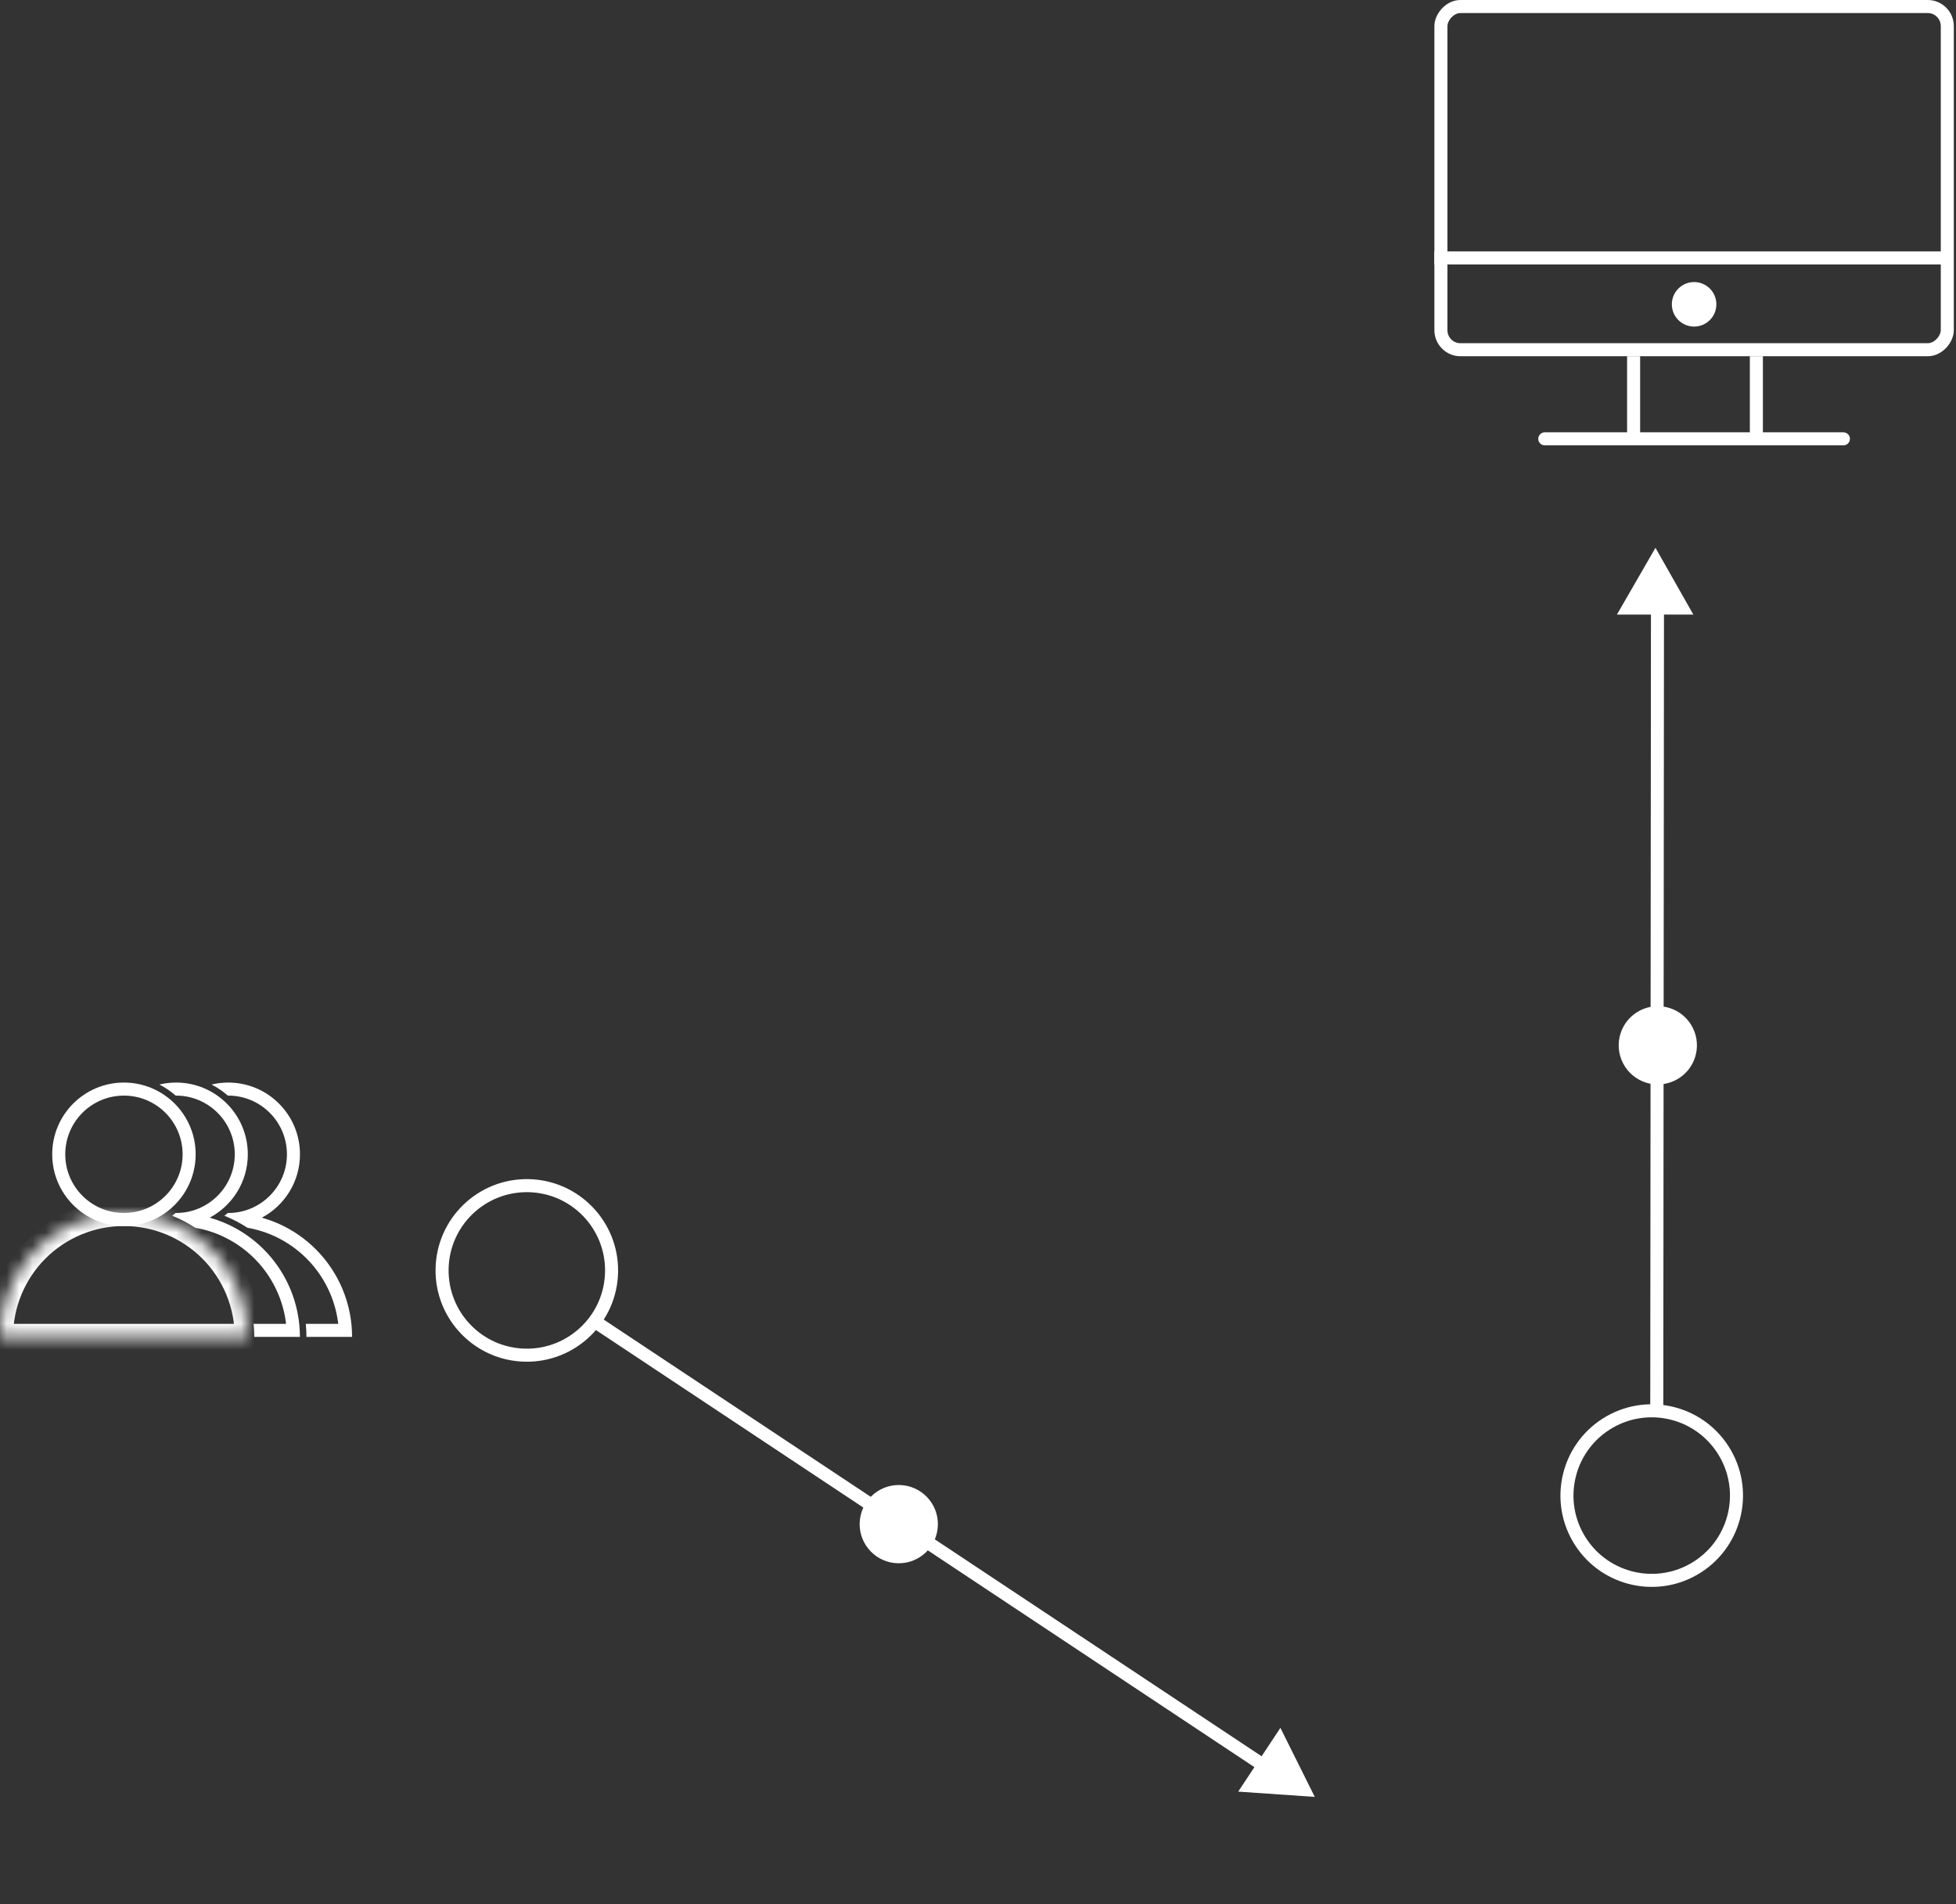 <svg width="150" height="146" viewBox="0 0 150 146" fill="none" xmlns="http://www.w3.org/2000/svg">
<rect x="0" y="0" width="150" height="146" fill="#333333" stroke="none"/>
<circle cx="9.504" cy="88.5" r="5" stroke="white" stroke-linejoin="round"/>
<mask id="path-2-inside-1_1804_2998" fill="white">
<path d="M8.30516e-07 102.5C9.39581e-07 101.252 0.246 100.017 0.723 98.865C1.201 97.712 1.9 96.665 2.782 95.782C3.665 94.9 4.712 94.201 5.865 93.723C7.017 93.246 8.252 93 9.5 93C10.748 93 11.983 93.246 13.136 93.723C14.288 94.201 15.335 94.9 16.218 95.782C17.1 96.665 17.799 97.712 18.277 98.865C18.754 100.017 19 101.252 19 102.5L9.5 102.5L8.30516e-07 102.5Z"/>
</mask>
<path d="M8.30516e-07 102.5C9.39581e-07 101.252 0.246 100.017 0.723 98.865C1.201 97.712 1.9 96.665 2.782 95.782C3.665 94.9 4.712 94.201 5.865 93.723C7.017 93.246 8.252 93 9.5 93C10.748 93 11.983 93.246 13.136 93.723C14.288 94.201 15.335 94.9 16.218 95.782C17.1 96.665 17.799 97.712 18.277 98.865C18.754 100.017 19 101.252 19 102.5L9.5 102.5L8.30516e-07 102.5Z" stroke="white" stroke-width="2" stroke-linejoin="round" mask="url(#path-2-inside-1_1804_2998)"/>
<path d="M13.504 83C16.541 83 19.004 85.462 19.004 88.5C19.004 90.606 17.819 92.436 16.08 93.359C16.438 93.46 16.791 93.581 17.136 93.724C18.144 94.141 19.072 94.729 19.879 95.46L20.218 95.782C20.99 96.554 21.622 97.453 22.088 98.438L22.277 98.864C22.755 100.017 23 101.252 23 102.5H19.5C19.5 102.165 19.483 101.832 19.45 101.5H21.939C21.847 100.727 21.651 99.969 21.352 99.247C20.925 98.216 20.3 97.278 19.511 96.489C18.721 95.7 17.784 95.075 16.753 94.647C16.179 94.41 15.582 94.238 14.973 94.131C14.453 93.792 13.903 93.5 13.327 93.262C13.288 93.245 13.248 93.23 13.208 93.214C13.296 93.145 13.382 93.073 13.466 92.999C13.479 92.999 13.491 93 13.504 93C15.989 93 18.004 90.985 18.004 88.5C18.004 86.015 15.989 84 13.504 84C13.493 84 13.482 84 13.471 84C13.094 83.667 12.675 83.382 12.223 83.151C12.634 83.053 13.063 83 13.504 83Z" fill="white"/>
<path d="M17.504 83C20.541 83 23.004 85.462 23.004 88.5C23.004 90.606 21.819 92.436 20.08 93.359C20.438 93.46 20.791 93.581 21.136 93.724C22.144 94.141 23.072 94.729 23.879 95.46L24.218 95.782C24.99 96.554 25.622 97.453 26.088 98.438L26.277 98.864C26.755 100.017 27 101.252 27 102.5H23.5C23.5 102.165 23.483 101.832 23.45 101.5H25.939C25.847 100.727 25.651 99.969 25.352 99.247C24.925 98.216 24.3 97.278 23.511 96.489C22.721 95.7 21.784 95.075 20.753 94.647C20.179 94.41 19.582 94.238 18.973 94.131C18.453 93.792 17.903 93.5 17.327 93.262C17.288 93.245 17.248 93.23 17.208 93.214C17.296 93.145 17.382 93.073 17.466 92.999C17.479 92.999 17.491 93 17.504 93C19.989 93 22.004 90.985 22.004 88.5C22.004 86.015 19.989 84 17.504 84C17.493 84 17.482 84 17.471 84C17.094 83.667 16.675 83.382 16.223 83.151C16.634 83.053 17.063 83 17.504 83Z" fill="white"/>
<rect x="-0.5" y="0.5" width="38.833" height="26.314" rx="1.5" transform="matrix(-1 0 0 1 148.832 0)" stroke="white" stroke-linejoin="round"/>
<line x1="0.5" y1="-0.5" x2="23.4" y2="-0.5" transform="matrix(-1 0 0 1 141.865 34.145)" stroke="white" stroke-linecap="round"/>
<line y1="-0.5" x2="39.109" y2="-0.5" transform="matrix(-1 -8.74228e-08 -8.74228e-08 1 149.107 20.277)" stroke="white"/>
<line y1="-0.5" x2="6.518" y2="-0.5" transform="matrix(-3.69866e-08 1 1 5.16589e-08 125.777 27.312)" stroke="white"/>
<line y1="-0.5" x2="6.518" y2="-0.5" transform="matrix(-3.69866e-08 1 1 5.16589e-08 135.191 27.312)" stroke="white"/>
<circle cx="1.707" cy="1.707" r="1.707" transform="matrix(-1 0 0 1 131.623 21.625)" fill="white"/>
<circle class="dot" data-path="line2"  cx="127.133" cy="80.145" r="2" transform="rotate(-122.607 127.133 80.145)" fill="white" stroke="white" stroke-width="2"/>
<circle cx="126.666" cy="114.667" r="6.5" transform="rotate(-122.607 126.666 114.667)" stroke="white" stroke-linejoin="round"/>
<path class="line2" d="M127.053 108.267L127.109 44.254" stroke="white" stroke-linejoin="round"/>
<path d="M123.997 47.12L129.859 47.12L126.953 42L123.997 47.12Z" fill="white"/>
<circle class="dot" data-path="line1" cx="68.924" cy="116.856" r="2" transform="rotate(0.912 68.924 116.856)" fill="white" stroke="white" stroke-width="2"/>
<circle cx="40.401" cy="97.403" r="6.5" transform="rotate(0.912 40.401 97.403)" stroke="white" stroke-linejoin="round"/>
<path class="line1" d="M45.526 101.261L98.863 136.656" stroke="white" stroke-linejoin="round"/>
<path d="M98.191 132.476L94.954 137.364L100.827 137.769L98.191 132.476Z" fill="white"/>
</svg>
